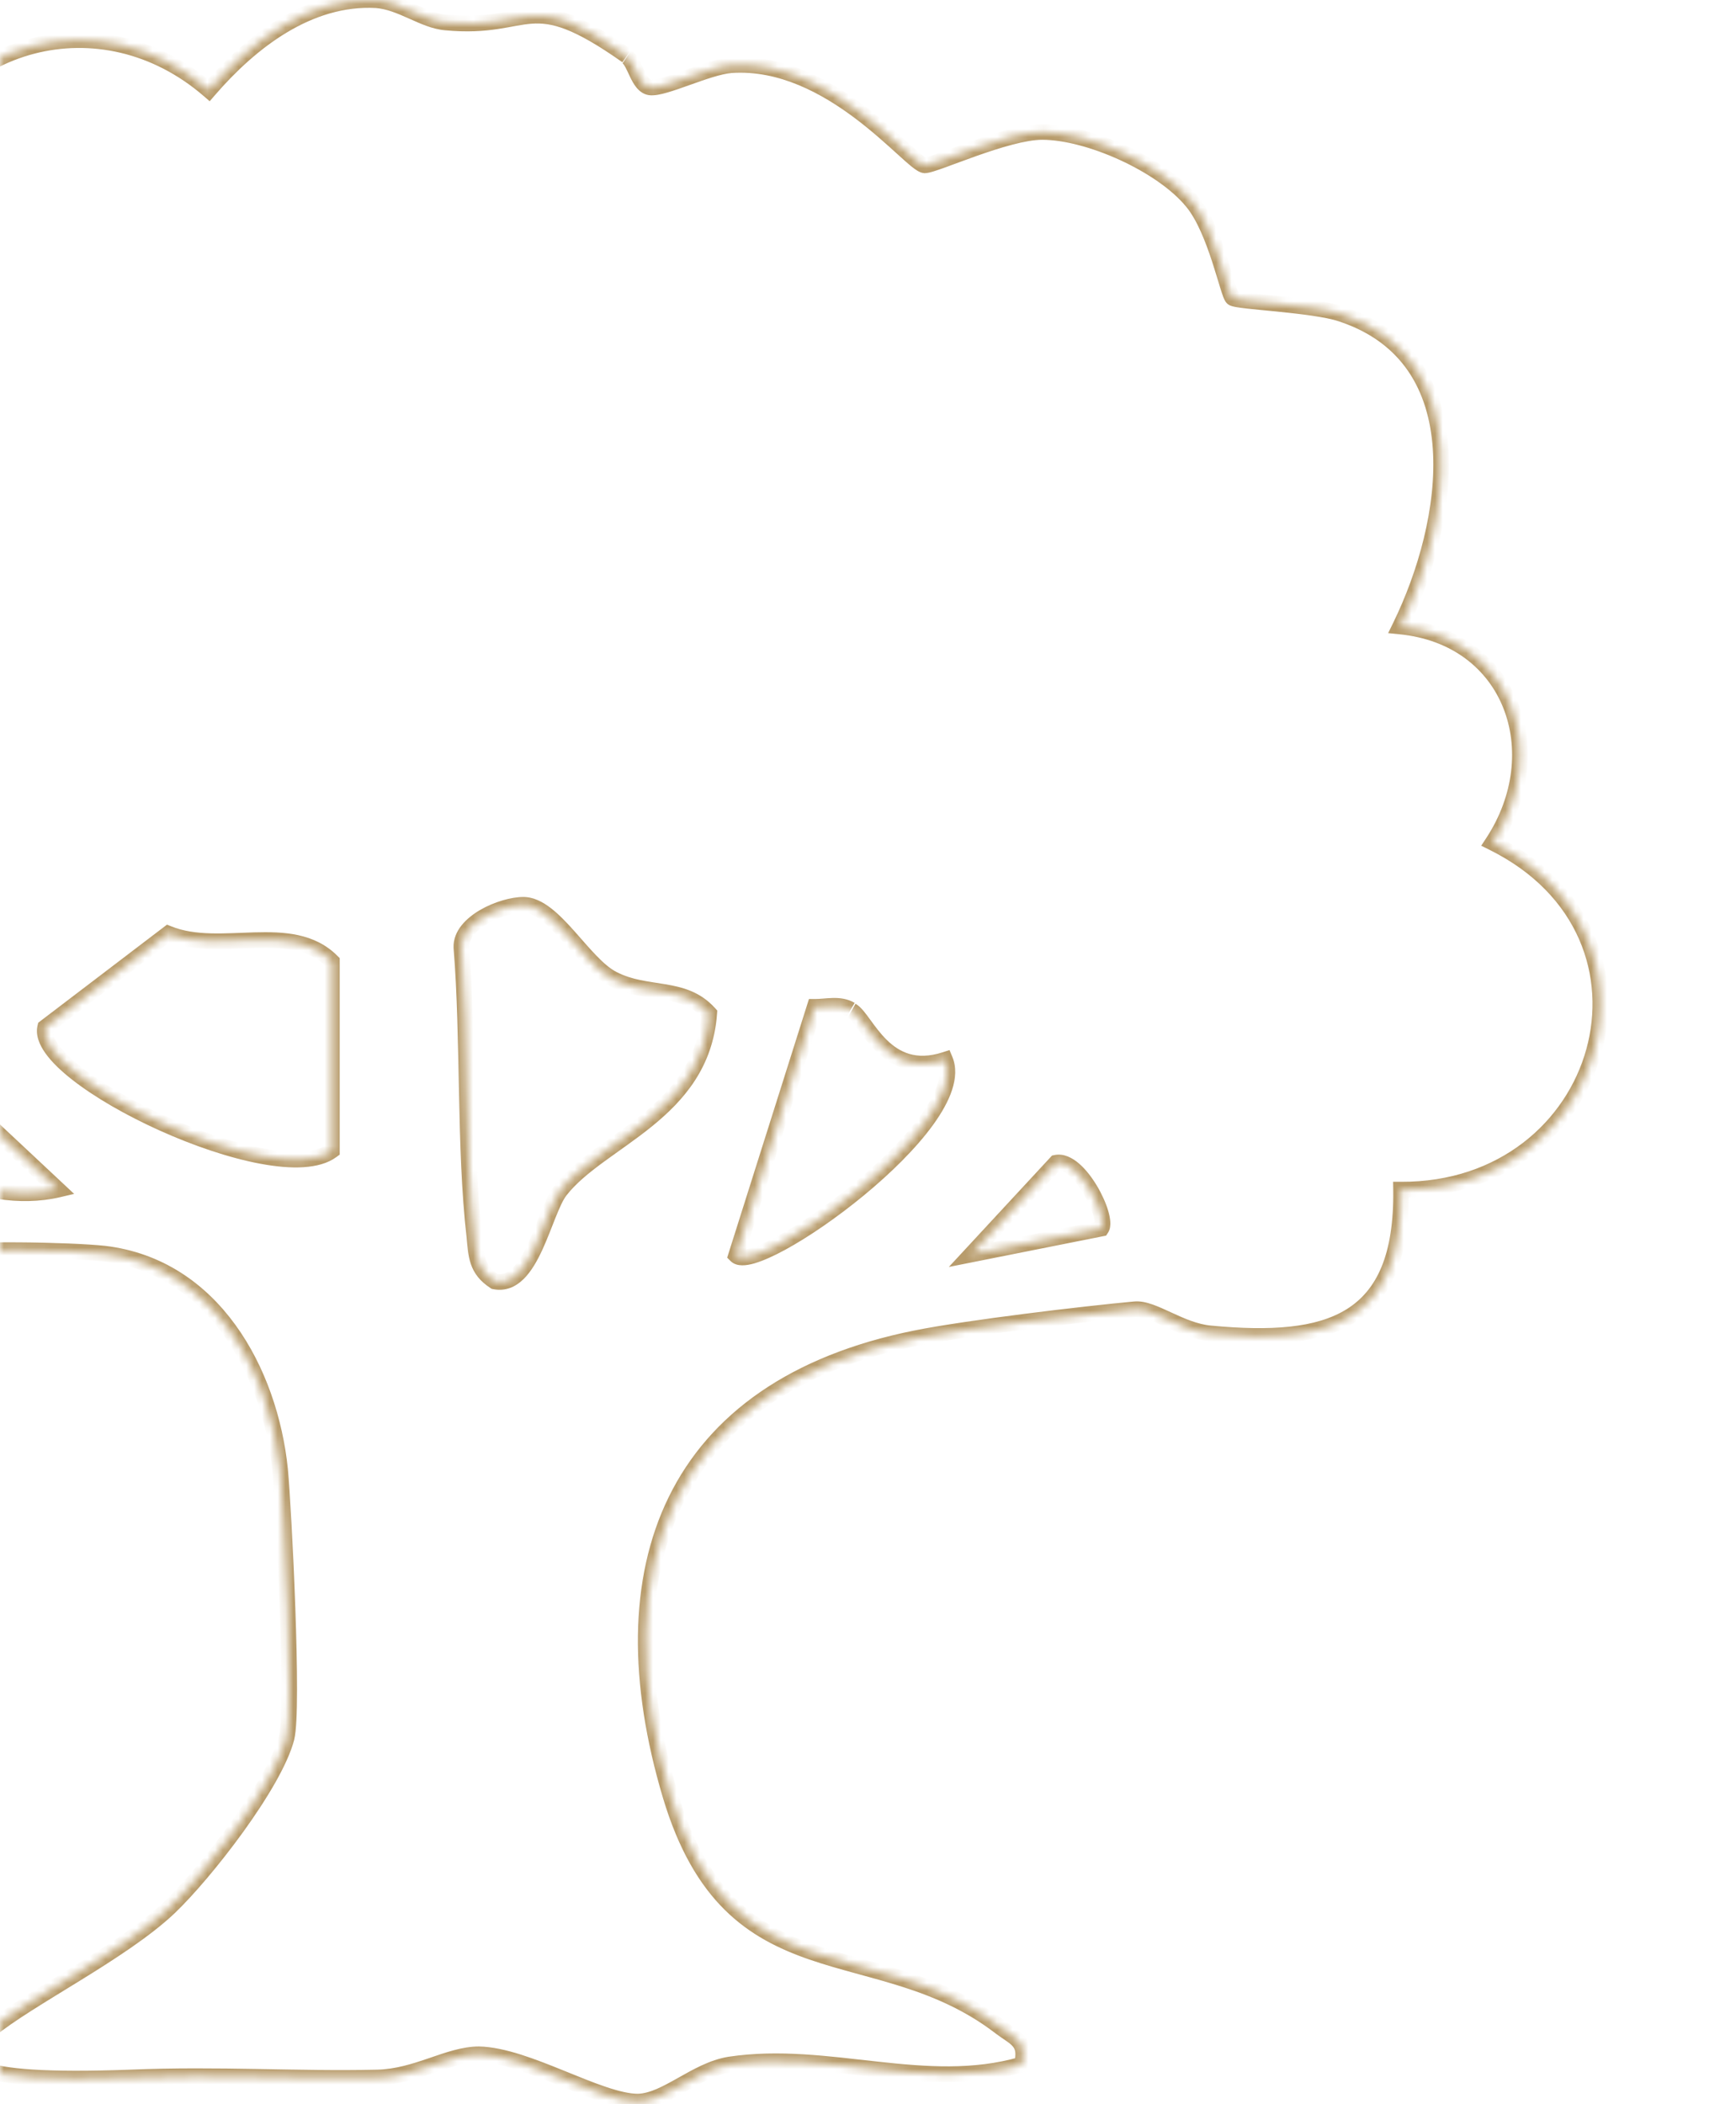 <?xml version="1.0" encoding="UTF-8"?> <svg xmlns="http://www.w3.org/2000/svg" width="222" height="269" viewBox="0 0 222 269" fill="none"><g clip-path="url(#clip0_1071_291)"><mask id="path-1-inside-1_1071_291" fill="white"><path d="M140.845 157.062C141.791 155.639 138.006 148.048 135.049 148.641L124.169 160.383L140.845 157.062ZM7.435 152.081L-6.758 138.797C-16.575 148.167 -2.145 154.334 7.435 152.081ZM108.793 129.071C107.374 128.241 105.718 128.715 104.181 128.715L94.127 160.502C96.848 163.23 124.287 143.66 120.857 135.476C113.169 137.967 110.804 130.257 108.911 129.19M42.443 147.099V122.904C37.239 117.685 28.25 122.073 21.509 119.346L5.779 131.325C4.241 137.73 35.228 152.437 42.443 147.099ZM66.925 115.669C64.205 115.669 58.883 117.922 59.001 121.125C59.947 132.748 59.356 146.744 60.657 158.011C60.893 160.502 60.893 162.281 63.259 163.823C67.99 164.772 69.527 154.928 71.656 152.2C76.742 145.676 89.751 142.355 90.698 129.546C87.386 125.869 82.773 127.411 78.397 125.157C74.613 123.26 70.828 115.669 66.925 115.669ZM80.171 7.262C81.236 7.974 81.591 10.939 83.128 11.176C84.902 11.413 90.461 8.567 93.536 8.33C106.31 7.499 116.481 21.021 118.255 21.139C119.556 21.139 128.663 16.869 133.275 16.869C139.189 16.869 148.532 21.021 152.435 25.765C155.51 29.442 157.048 37.744 157.639 38.1C158.231 38.574 167.929 38.93 171.477 40.116C188.863 45.809 185.551 66.803 179.046 80.087C193.357 81.51 198.443 96.217 190.874 107.722C214.883 119.583 205.303 152.2 179.165 152.081C179.401 169.16 169.94 171.888 154.801 170.465C150.898 170.109 147.468 167.144 145.103 167.381C138.598 167.974 123.695 169.753 117.19 171.058C85.73 177.344 77.097 200.591 85.73 229.531C93.536 255.625 112.105 246.966 127.953 259.183C129.846 260.606 131.383 260.962 130.673 263.927C118.373 267.485 105.955 262.029 93.3 263.927C88.924 264.639 85.257 268.553 81.591 268.671C76.623 268.671 67.398 262.741 61.248 262.622C57.345 262.622 53.324 265.469 48.238 265.588C37.949 265.825 28.014 265.113 16.66 265.588C-25.918 267.129 9.445 255.387 21.627 243.883C26.24 239.494 35.11 228.108 36.648 222.178C37.594 218.501 36.293 193 35.82 187.9C34.519 175.209 27.186 161.925 13.348 160.265C8.972 159.79 -4.274 159.553 -8.296 160.265C-17.284 162.044 -18.23 173.549 -36.326 169.872C-50.164 167.025 -48.745 153.979 -50.992 152.081C-52.529 150.776 -67.313 153.623 -75.119 141.999C-78.194 137.374 -77.011 134.409 -78.785 130.613C-81.269 125.75 -86 123.853 -86 116.143C-85.882 104.876 -72.635 98.589 -71.216 92.422C-69.205 83.408 -76.893 76.173 -73.463 65.142C-70.27 54.705 -55.368 54.349 -54.067 52.57C-52.174 49.961 -52.766 41.421 -51.465 37.151C-46.261 19.479 -28.284 17.818 -12.79 21.614C-6.64 5.009 12.993 -0.329 26.713 11.532C32.035 5.364 39.486 -0.447 48.12 0.027C51.313 0.264 54.152 2.637 56.99 2.874C68.108 3.941 67.398 -1.871 80.171 7.144"></path></mask><path d="M140.845 157.062L141.04 158.043L141.448 157.962L141.678 157.616L140.845 157.062ZM135.049 148.641L134.853 147.661L134.536 147.724L134.316 147.962L135.049 148.641ZM124.169 160.383L123.435 159.704L121.338 161.967L124.364 161.364L124.169 160.383ZM7.435 152.081L7.663 153.054L9.481 152.627L8.118 151.351L7.435 152.081ZM-6.758 138.797L-6.075 138.067L-6.765 137.421L-7.449 138.074L-6.758 138.797ZM104.181 128.715V127.715H103.448L103.227 128.414L104.181 128.715ZM94.127 160.502L93.174 160.2L92.991 160.779L93.419 161.208L94.127 160.502ZM120.857 135.476L121.779 135.09L121.424 134.241L120.549 134.525L120.857 135.476ZM42.443 147.099L43.038 147.903L43.443 147.604V147.099H42.443ZM42.443 122.904H43.443V122.49L43.151 122.198L42.443 122.904ZM21.509 119.346L21.884 118.419L21.356 118.205L20.903 118.55L21.509 119.346ZM5.779 131.325L5.173 130.529L4.889 130.745L4.806 131.091L5.779 131.325ZM59.001 121.125L58.002 121.162L58.002 121.184L58.004 121.206L59.001 121.125ZM60.657 158.011L61.652 157.917L61.651 157.907L61.65 157.897L60.657 158.011ZM63.259 163.823L62.713 164.661L62.874 164.766L63.062 164.804L63.259 163.823ZM71.656 152.2L72.444 152.815L72.445 152.814L71.656 152.2ZM90.698 129.546L91.695 129.619L91.726 129.194L91.441 128.876L90.698 129.546ZM78.397 125.157L78.855 124.268L78.846 124.263L78.397 125.157ZM83.128 11.176L82.976 12.165L82.986 12.166L82.996 12.167L83.128 11.176ZM93.536 8.33L93.471 7.332L93.459 7.333L93.536 8.33ZM118.255 21.139L118.188 22.137L118.222 22.139H118.255V21.139ZM152.435 25.765L151.663 26.4L151.668 26.406L152.435 25.765ZM157.639 38.1L158.265 37.32L158.213 37.278L158.155 37.243L157.639 38.1ZM171.477 40.116L171.16 41.065L171.166 41.067L171.477 40.116ZM179.046 80.087L178.148 79.647L177.516 80.939L178.948 81.082L179.046 80.087ZM190.874 107.722L190.038 107.172L189.416 108.118L190.431 108.619L190.874 107.722ZM179.165 152.081L179.169 151.081L178.151 151.076L178.165 152.095L179.165 152.081ZM154.801 170.465L154.894 169.469L154.892 169.469L154.801 170.465ZM145.103 167.381L145.193 168.377L145.202 168.376L145.103 167.381ZM117.19 171.058L117.386 172.039L117.387 172.039L117.19 171.058ZM85.73 229.531L84.772 229.817L84.772 229.818L85.73 229.531ZM127.953 259.183L127.343 259.975L127.352 259.982L127.953 259.183ZM130.673 263.927L130.951 264.888L131.51 264.726L131.646 264.16L130.673 263.927ZM93.3 263.927L93.151 262.938L93.139 262.94L93.3 263.927ZM81.591 268.671V269.671H81.607L81.623 269.671L81.591 268.671ZM61.248 262.622L61.267 261.623L61.258 261.622H61.248V262.622ZM48.238 265.588L48.261 266.587L48.261 266.587L48.238 265.588ZM16.66 265.588L16.696 266.587L16.701 266.587L16.66 265.588ZM21.627 243.883L22.314 244.61L22.316 244.607L21.627 243.883ZM36.648 222.178L37.616 222.429L37.616 222.427L36.648 222.178ZM35.82 187.9L36.816 187.808L36.815 187.798L35.82 187.9ZM13.348 160.265L13.467 159.272L13.456 159.271L13.348 160.265ZM-8.296 160.265L-8.47 159.28L-8.48 159.282L-8.49 159.284L-8.296 160.265ZM-36.326 169.872L-36.528 170.851L-36.525 170.852L-36.326 169.872ZM-50.992 152.081L-51.639 152.843L-51.637 152.845L-50.992 152.081ZM-75.119 141.999L-75.952 142.553L-75.949 142.557L-75.119 141.999ZM-78.785 130.613L-77.879 130.19L-77.887 130.174L-77.895 130.158L-78.785 130.613ZM-86 116.143L-87 116.133V116.143H-86ZM-71.216 92.422L-70.242 92.646L-70.24 92.639L-71.216 92.422ZM-73.463 65.142L-72.508 65.439L-72.507 65.435L-73.463 65.142ZM-54.067 52.57L-53.26 53.16L-53.257 53.157L-54.067 52.57ZM-51.465 37.151L-50.508 37.443L-50.505 37.434L-51.465 37.151ZM-12.79 21.614L-13.028 22.585L-12.162 22.797L-11.852 21.961L-12.79 21.614ZM26.713 11.532L26.059 12.289L26.816 12.943L27.47 12.185L26.713 11.532ZM48.12 0.027L48.194 -0.97L48.184 -0.971L48.175 -0.971L48.12 0.027ZM56.99 2.874L57.086 1.878L57.074 1.877L56.99 2.874ZM140.845 157.062L141.678 157.616C141.977 157.166 142.01 156.625 141.987 156.213C141.963 155.766 141.86 155.274 141.713 154.778C141.417 153.783 140.903 152.643 140.269 151.582C139.637 150.527 138.852 149.493 137.988 148.749C137.155 148.032 136.051 147.421 134.853 147.661L135.049 148.641L135.246 149.622C135.527 149.566 136.005 149.681 136.683 150.265C137.33 150.822 137.987 151.663 138.553 152.609C139.116 153.551 139.555 154.538 139.796 155.347C139.916 155.754 139.977 156.084 139.99 156.322C140.005 156.596 139.95 156.603 140.012 156.509L140.845 157.062ZM135.049 148.641L134.316 147.962L123.435 159.704L124.169 160.383L124.902 161.063L135.783 149.321L135.049 148.641ZM124.169 160.383L124.364 161.364L141.04 158.043L140.845 157.062L140.649 156.082L123.973 159.403L124.169 160.383ZM7.435 152.081L8.118 151.351L-6.075 138.067L-6.758 138.797L-7.441 139.527L6.751 152.811L7.435 152.081ZM-6.758 138.797L-7.449 138.074C-10.014 140.522 -11.176 142.934 -11.027 145.208C-10.877 147.487 -9.433 149.31 -7.498 150.625C-3.66 153.233 2.636 154.237 7.663 153.054L7.435 152.081L7.206 151.108C2.653 152.178 -3.056 151.226 -6.373 148.971C-8.016 147.855 -8.937 146.52 -9.031 145.077C-9.126 143.63 -8.411 141.757 -6.068 139.52L-6.758 138.797ZM108.793 129.071L109.298 128.208C108.36 127.659 107.377 127.566 106.512 127.582C106.084 127.59 105.654 127.627 105.271 127.657C104.874 127.689 104.52 127.715 104.181 127.715V128.715V129.715C104.61 129.715 105.04 129.682 105.43 129.651C105.834 129.619 106.195 129.589 106.55 129.582C107.253 129.569 107.808 129.653 108.288 129.934L108.793 129.071ZM104.181 128.715L103.227 128.414L93.174 160.2L94.127 160.502L95.081 160.804L105.134 129.017L104.181 128.715ZM94.127 160.502L93.419 161.208C93.852 161.642 94.427 161.754 94.901 161.76C95.388 161.767 95.926 161.665 96.475 161.506C97.58 161.187 98.934 160.576 100.412 159.772C103.38 158.157 107.01 155.672 110.434 152.853C113.854 150.038 117.118 146.848 119.32 143.809C120.42 142.291 121.284 140.771 121.756 139.322C122.227 137.875 122.332 136.41 121.779 135.09L120.857 135.476L119.935 135.863C120.239 136.588 120.237 137.525 119.854 138.703C119.471 139.881 118.733 141.211 117.7 142.636C115.637 145.483 112.514 148.55 109.163 151.309C105.816 154.064 102.291 156.472 99.456 158.015C98.032 158.79 96.823 159.324 95.92 159.585C95.466 159.716 95.139 159.763 94.927 159.761C94.702 159.758 94.743 159.703 94.836 159.796L94.127 160.502ZM120.857 135.476L120.549 134.525C118.794 135.093 117.411 135.061 116.294 134.735C115.166 134.405 114.228 133.752 113.41 132.952C112.585 132.145 111.919 131.228 111.303 130.384C111.004 129.973 110.705 129.564 110.416 129.223C110.138 128.894 109.8 128.543 109.403 128.319L108.911 129.19L108.42 130.061C108.496 130.104 108.646 130.227 108.889 130.515C109.122 130.79 109.378 131.138 109.687 131.562C110.288 132.385 111.048 133.44 112.012 134.382C112.983 135.332 114.196 136.206 115.733 136.655C117.28 137.107 119.076 137.104 121.165 136.427L120.857 135.476ZM42.443 147.099H43.443V122.904H42.443H41.443V147.099H42.443ZM42.443 122.904L43.151 122.198C40.218 119.256 36.255 119.087 32.525 119.191C30.599 119.244 28.756 119.372 26.921 119.319C25.107 119.267 23.414 119.038 21.884 118.419L21.509 119.346L21.134 120.273C22.974 121.017 24.933 121.263 26.863 121.318C28.772 121.373 30.765 121.241 32.58 121.19C36.33 121.086 39.464 121.332 41.735 123.61L42.443 122.904ZM21.509 119.346L20.903 118.55L5.173 130.529L5.779 131.325L6.385 132.12L22.115 120.141L21.509 119.346ZM5.779 131.325L4.806 131.091C4.513 132.314 5.029 133.552 5.802 134.64C6.594 135.755 7.789 136.902 9.227 138.029C12.111 140.29 16.142 142.601 20.418 144.527C24.695 146.454 29.275 148.023 33.27 148.77C35.267 149.143 37.151 149.318 38.796 149.215C40.427 149.113 41.918 148.732 43.038 147.903L42.443 147.099L41.848 146.296C41.164 146.802 40.109 147.129 38.67 147.219C37.245 147.308 35.537 147.159 33.638 146.804C29.842 146.094 25.419 144.587 21.24 142.704C17.059 140.82 13.18 138.587 10.461 136.455C9.098 135.386 8.068 134.376 7.432 133.481C6.777 132.559 6.66 131.936 6.751 131.558L5.779 131.325ZM66.925 115.669V114.669C65.355 114.669 63.173 115.297 61.395 116.331C59.675 117.333 57.921 118.969 58.002 121.162L59.001 121.125L60 121.088C59.963 120.078 60.81 118.986 62.402 118.06C63.936 117.167 65.775 116.669 66.925 116.669V115.669ZM59.001 121.125L58.004 121.206C58.474 126.98 58.563 133.347 58.696 139.722C58.829 146.078 59.007 152.439 59.663 158.126L60.657 158.011L61.65 157.897C61.006 152.316 60.829 146.045 60.696 139.68C60.563 133.335 60.474 126.893 59.998 121.043L59.001 121.125ZM60.657 158.011L59.661 158.106C59.773 159.279 59.839 160.506 60.213 161.597C60.616 162.771 61.356 163.776 62.713 164.661L63.259 163.823L63.805 162.985C62.796 162.328 62.353 161.673 62.105 160.949C61.829 160.143 61.777 159.235 61.652 157.917L60.657 158.011ZM63.259 163.823L63.062 164.804C64.657 165.123 65.961 164.498 66.97 163.502C67.945 162.54 68.707 161.178 69.341 159.81C69.976 158.437 70.535 156.929 71.039 155.672C71.567 154.354 72.014 153.366 72.444 152.815L71.656 152.2L70.868 151.584C70.233 152.398 69.69 153.662 69.183 154.928C68.652 156.254 68.132 157.66 67.525 158.97C66.917 160.285 66.275 161.377 65.565 162.079C64.888 162.748 64.226 162.997 63.455 162.843L63.259 163.823ZM71.656 152.2L72.445 152.814C73.625 151.3 75.294 149.938 77.235 148.516C79.136 147.122 81.332 145.649 83.359 144.007C87.464 140.68 91.193 136.418 91.695 129.619L90.698 129.546L89.7 129.472C89.256 135.482 86.007 139.287 82.1 142.453C80.12 144.058 78.05 145.439 76.053 146.903C74.094 148.338 72.23 149.837 70.867 151.585L71.656 152.2ZM90.698 129.546L91.441 128.876C89.551 126.778 87.285 126.197 85.113 125.832C82.891 125.458 80.865 125.303 78.855 124.268L78.397 125.157L77.94 126.046C80.306 127.265 82.774 127.466 84.781 127.804C86.837 128.15 88.533 128.636 89.955 130.215L90.698 129.546ZM78.397 125.157L78.846 124.263C78.056 123.867 77.205 123.138 76.275 122.178C75.345 121.218 74.433 120.134 73.451 119.035C72.495 117.964 71.484 116.895 70.442 116.092C69.409 115.296 68.224 114.669 66.925 114.669V115.669V116.669C67.577 116.669 68.33 116.99 69.222 117.677C70.105 118.357 71.01 119.304 71.96 120.368C72.886 121.404 73.873 122.573 74.839 123.57C75.805 124.567 76.847 125.498 77.949 126.051L78.397 125.157ZM80.171 7.262L79.616 8.094C79.666 8.127 79.792 8.257 79.987 8.617C80.18 8.973 80.338 9.346 80.572 9.831C80.783 10.27 81.048 10.779 81.396 11.201C81.751 11.632 82.262 12.054 82.976 12.165L83.128 11.176L83.281 10.188C83.226 10.179 83.115 10.142 82.939 9.928C82.755 9.705 82.576 9.384 82.374 8.963C82.193 8.589 81.966 8.072 81.746 7.664C81.527 7.261 81.209 6.753 80.727 6.431L80.171 7.262ZM83.128 11.176L82.996 12.167C83.675 12.258 84.546 12.058 85.349 11.825C86.203 11.578 87.191 11.226 88.18 10.873C90.232 10.141 92.241 9.433 93.613 9.327L93.536 8.33L93.459 7.333C91.756 7.464 89.449 8.297 87.508 8.989C86.502 9.348 85.576 9.677 84.792 9.904C83.958 10.146 83.469 10.213 83.261 10.185L83.128 11.176ZM93.536 8.33L93.601 9.328C99.623 8.936 105.116 11.93 109.418 15.177C111.558 16.791 113.363 18.438 114.769 19.712C115.463 20.341 116.08 20.898 116.581 21.301C116.832 21.502 117.079 21.684 117.31 21.823C117.51 21.944 117.827 22.113 118.188 22.137L118.255 21.139L118.322 20.141C118.461 20.151 118.49 20.2 118.341 20.11C118.222 20.038 118.056 19.919 117.833 19.741C117.389 19.384 116.82 18.872 116.112 18.23C114.713 16.962 112.844 15.257 110.623 13.58C106.202 10.245 100.222 6.893 93.471 7.332L93.536 8.33ZM118.255 21.139V22.139C118.591 22.139 119.016 22.022 119.377 21.912C119.784 21.788 120.285 21.614 120.842 21.413C121.981 21.001 123.343 20.483 124.857 19.947C126.355 19.417 127.936 18.894 129.42 18.504C130.917 18.11 132.252 17.869 133.275 17.869V16.869V15.869C131.993 15.869 130.46 16.162 128.911 16.569C127.349 16.98 125.708 17.524 124.19 18.062C122.687 18.593 121.24 19.142 120.163 19.531C119.611 19.731 119.15 19.89 118.793 19.999C118.388 20.123 118.245 20.139 118.255 20.139V21.139ZM133.275 16.869V17.869C136.037 17.869 139.704 18.85 143.193 20.447C146.684 22.045 149.845 24.19 151.663 26.4L152.435 25.765L153.208 25.13C151.123 22.595 147.661 20.293 144.026 18.629C140.389 16.964 136.427 15.869 133.275 15.869V16.869ZM152.435 25.765L151.668 26.406C153.068 28.079 154.173 30.899 155.018 33.488C155.438 34.772 155.77 35.923 156.054 36.836C156.192 37.28 156.322 37.678 156.44 37.982C156.499 38.132 156.566 38.287 156.64 38.423C156.686 38.507 156.835 38.783 157.124 38.957L157.639 38.1L158.155 37.243C158.37 37.373 158.438 37.542 158.394 37.463C158.38 37.437 158.35 37.373 158.304 37.255C158.213 37.023 158.102 36.685 157.964 36.243C157.697 35.384 157.343 34.163 156.919 32.867C156.08 30.297 154.878 27.127 153.202 25.123L152.435 25.765ZM157.639 38.1L157.014 38.88C157.228 39.052 157.486 39.124 157.586 39.151C157.735 39.193 157.908 39.228 158.086 39.259C158.446 39.322 158.911 39.382 159.44 39.442C160.495 39.561 161.893 39.69 163.349 39.836C166.332 40.137 169.515 40.515 171.16 41.065L171.477 40.116L171.794 39.168C169.891 38.532 166.451 38.139 163.55 37.846C162.064 37.697 160.705 37.572 159.665 37.455C159.145 37.396 158.728 37.341 158.43 37.289C158.28 37.263 158.18 37.241 158.121 37.224C158.011 37.194 158.124 37.207 158.265 37.32L157.639 38.1ZM171.477 40.116L171.166 41.067C175.318 42.426 178.184 44.678 180.084 47.459C181.992 50.253 182.966 53.642 183.223 57.325C183.739 64.712 181.353 73.102 178.148 79.647L179.046 80.087L179.945 80.526C183.245 73.788 185.767 65.039 185.218 57.185C184.943 53.247 183.892 49.49 181.735 46.331C179.569 43.16 176.329 40.653 171.788 39.166L171.477 40.116ZM179.046 80.087L178.948 81.082C185.742 81.757 190.265 85.558 192.236 90.495C194.219 95.458 193.659 101.669 190.038 107.172L190.874 107.722L191.709 108.272C195.657 102.27 196.34 95.376 194.094 89.753C191.837 84.104 186.662 79.839 179.145 79.092L179.046 80.087ZM190.874 107.722L190.431 108.619C201.993 114.33 205.398 124.954 202.861 134.127C200.317 143.326 191.775 151.138 179.169 151.081L179.165 152.081L179.16 153.081C192.692 153.142 202.01 144.706 204.788 134.66C207.573 124.589 203.764 112.975 191.317 106.825L190.874 107.722ZM179.165 152.081L178.165 152.095C178.281 160.464 176.025 164.988 172.219 167.363C168.298 169.81 162.454 170.18 154.894 169.469L154.801 170.465L154.707 171.461C162.287 172.173 168.742 171.891 173.278 169.06C177.929 166.157 180.285 160.777 180.165 152.067L179.165 152.081ZM154.801 170.465L154.892 169.469C153.138 169.309 151.456 168.558 149.794 167.792C148.988 167.422 148.167 167.038 147.397 166.769C146.632 166.501 145.81 166.305 145.003 166.386L145.103 167.381L145.202 168.376C145.578 168.339 146.072 168.424 146.737 168.657C147.397 168.888 148.121 169.224 148.957 169.609C150.577 170.355 152.561 171.265 154.71 171.461L154.801 170.465ZM145.103 167.381L145.012 166.385C138.499 166.979 123.553 168.762 116.994 170.078L117.19 171.058L117.387 172.039C123.838 170.745 138.697 168.969 145.193 168.377L145.103 167.381ZM117.19 171.058L116.995 170.077C101.039 173.265 90.709 180.798 85.527 191.359C80.365 201.881 80.414 215.21 84.772 229.817L85.73 229.531L86.689 229.245C82.413 214.913 82.462 202.148 87.323 192.24C92.165 182.37 101.881 175.137 117.386 172.039L117.19 171.058ZM85.73 229.531L84.772 229.818C86.76 236.462 89.457 240.973 92.689 244.166C95.921 247.358 99.621 249.167 103.499 250.506C105.434 251.174 107.425 251.729 109.423 252.277C111.429 252.827 113.441 253.369 115.462 254.017C119.492 255.312 123.505 257.017 127.343 259.975L127.953 259.183L128.564 258.391C124.477 255.24 120.226 253.447 116.073 252.113C114.002 251.448 111.943 250.894 109.951 250.348C107.951 249.8 106.017 249.26 104.152 248.616C100.431 247.331 97.036 245.648 94.095 242.743C91.154 239.838 88.603 235.647 86.688 229.245L85.73 229.531ZM127.953 259.183L127.352 259.982C127.839 260.348 128.35 260.68 128.702 260.926C129.089 261.197 129.344 261.406 129.521 261.618C129.68 261.808 129.782 262.01 129.826 262.29C129.873 262.591 129.86 263.03 129.701 263.694L130.673 263.927L131.646 264.16C131.842 263.342 131.903 262.625 131.802 261.98C131.698 261.315 131.43 260.783 131.057 260.336C130.702 259.91 130.262 259.578 129.85 259.289C129.404 258.976 129.014 258.729 128.554 258.384L127.953 259.183ZM130.673 263.927L130.396 262.966C124.454 264.685 118.453 264.238 112.229 263.556C106.059 262.88 99.638 261.966 93.151 262.938L93.3 263.927L93.448 264.916C99.617 263.991 105.732 264.856 112.011 265.544C118.234 266.226 124.592 266.727 130.951 264.888L130.673 263.927ZM93.3 263.927L93.139 262.94C90.742 263.33 88.57 264.59 86.688 265.65C84.711 266.764 83.1 267.622 81.558 267.672L81.591 268.671L81.623 269.671C83.748 269.602 85.803 268.444 87.67 267.393C89.632 266.288 91.481 265.236 93.46 264.914L93.3 263.927ZM81.591 268.671V267.671C80.518 267.671 79.137 267.345 77.5 266.795C75.876 266.249 74.099 265.518 72.238 264.765C68.598 263.29 64.566 261.686 61.267 261.623L61.248 262.622L61.229 263.622C64.08 263.677 67.736 265.098 71.487 266.618C73.323 267.362 75.168 268.121 76.863 268.691C78.544 269.256 80.18 269.671 81.591 269.671V268.671ZM61.248 262.622V261.622C59.094 261.622 56.937 262.407 54.864 263.114C52.731 263.842 50.587 264.533 48.215 264.588L48.238 265.588L48.261 266.587C50.975 266.524 53.385 265.732 55.51 265.007C57.694 264.261 59.499 263.622 61.248 263.622V262.622ZM48.238 265.588L48.215 264.588C43.096 264.706 38.064 264.588 32.865 264.499C27.674 264.41 22.326 264.35 16.618 264.588L16.66 265.588L16.701 266.587C22.347 266.351 27.644 266.41 32.831 266.498C38.01 266.587 43.091 266.707 48.261 266.587L48.238 265.588ZM16.66 265.588L16.623 264.588C11.317 264.78 7.25 264.765 4.212 264.572C1.146 264.377 -0.772 264.006 -1.846 263.545C-2.379 263.317 -2.601 263.109 -2.685 262.987C-2.738 262.909 -2.763 262.836 -2.722 262.677C-2.671 262.476 -2.515 262.171 -2.169 261.757C-1.831 261.352 -1.358 260.899 -0.753 260.397C1.698 258.365 5.838 255.92 10.25 253.195C14.601 250.508 19.182 247.567 22.314 244.61L21.627 243.883L20.941 243.156C17.981 245.951 13.574 248.791 9.199 251.494C4.884 254.158 0.561 256.709 -2.03 258.858C-2.686 259.402 -3.259 259.942 -3.704 260.474C-4.141 260.997 -4.505 261.571 -4.661 262.185C-4.828 262.841 -4.746 263.519 -4.333 264.12C-3.949 264.679 -3.341 265.08 -2.634 265.384C-1.226 265.987 0.984 266.37 4.086 266.568C7.217 266.766 11.358 266.78 16.696 266.587L16.66 265.588ZM21.627 243.883L22.316 244.607C24.681 242.357 28.092 238.362 31.101 234.194C34.086 230.059 36.795 225.595 37.616 222.429L36.648 222.178L35.68 221.927C34.963 224.691 32.467 228.885 29.48 233.023C26.516 237.127 23.186 241.019 20.938 243.158L21.627 243.883ZM36.648 222.178L37.616 222.427C37.762 221.858 37.848 220.965 37.902 219.909C37.957 218.827 37.982 217.491 37.984 215.989C37.988 212.984 37.898 209.279 37.765 205.537C37.499 198.06 37.055 190.387 36.815 187.808L35.82 187.9L34.824 187.993C35.058 190.513 35.501 198.141 35.767 205.608C35.899 209.339 35.988 213.017 35.984 215.987C35.982 217.472 35.957 218.771 35.904 219.807C35.85 220.87 35.769 221.578 35.679 221.928L36.648 222.178ZM35.82 187.9L36.815 187.798C35.494 174.914 27.995 161.015 13.467 159.272L13.348 160.265L13.229 161.258C26.377 162.835 33.544 175.504 34.825 188.002L35.82 187.9ZM13.348 160.265L13.456 159.271C11.216 159.028 6.769 158.85 2.4 158.82C-1.944 158.791 -6.354 158.906 -8.47 159.28L-8.296 160.265L-8.121 161.25C-6.216 160.912 -1.993 160.79 2.386 160.82C6.74 160.85 11.104 161.027 13.24 161.259L13.348 160.265ZM-8.296 160.265L-8.49 159.284C-10.95 159.771 -12.838 160.924 -14.537 162.244C-15.378 162.898 -16.192 163.61 -16.994 164.297C-17.804 164.991 -18.613 165.671 -19.485 166.306C-21.214 167.566 -23.182 168.641 -25.784 169.194C-28.394 169.749 -31.704 169.791 -36.127 168.892L-36.326 169.872L-36.525 170.852C-31.9 171.792 -28.306 171.774 -25.368 171.15C-22.423 170.525 -20.199 169.301 -18.307 167.923C-17.367 167.238 -16.507 166.513 -15.693 165.815C-14.869 165.11 -14.103 164.44 -13.309 163.823C-11.737 162.601 -10.136 161.648 -8.101 161.246L-8.296 160.265ZM-36.326 169.872L-36.124 168.892C-42.658 167.548 -45.531 163.846 -47.087 160.226C-47.879 158.382 -48.326 156.562 -48.73 155.009C-48.928 154.249 -49.123 153.523 -49.347 152.923C-49.561 152.35 -49.858 151.73 -50.346 151.317L-50.992 152.081L-51.637 152.845C-51.564 152.907 -51.413 153.109 -51.221 153.624C-51.038 154.112 -50.867 154.739 -50.666 155.513C-50.272 157.029 -49.788 159.005 -48.924 161.015C-47.168 165.104 -43.831 169.349 -36.527 170.851L-36.326 169.872ZM-50.992 152.081L-50.345 151.318C-50.606 151.097 -50.92 150.984 -51.164 150.916C-51.427 150.844 -51.723 150.795 -52.028 150.757C-52.634 150.683 -53.407 150.64 -54.256 150.591C-55.981 150.493 -58.159 150.366 -60.522 149.927C-65.239 149.049 -70.591 146.948 -74.289 141.442L-75.119 141.999L-75.949 142.557C-71.841 148.675 -65.898 150.961 -60.888 151.893C-58.386 152.358 -56.093 152.49 -54.369 152.588C-53.494 152.638 -52.798 152.678 -52.272 152.742C-52.01 152.775 -51.823 152.809 -51.696 152.844C-51.551 152.885 -51.569 152.902 -51.639 152.843L-50.992 152.081ZM-75.119 141.999L-74.286 141.446C-75.72 139.289 -76.158 137.539 -76.455 135.824C-76.75 134.116 -76.92 132.243 -77.879 130.19L-78.785 130.613L-79.691 131.037C-78.877 132.779 -78.751 134.286 -78.425 136.165C-78.101 138.039 -77.593 140.084 -75.952 142.553L-75.119 141.999ZM-78.785 130.613L-77.895 130.158C-78.562 128.852 -79.373 127.76 -80.182 126.757C-81.013 125.728 -81.787 124.855 -82.516 123.856C-83.911 121.945 -85 119.745 -85 116.143H-86H-87C-87 120.251 -85.723 122.854 -84.132 125.035C-83.368 126.082 -82.494 127.078 -81.739 128.013C-80.963 128.975 -80.251 129.943 -79.676 131.068L-78.785 130.613ZM-86 116.143L-85 116.154C-84.945 110.926 -81.85 106.783 -78.365 103.053C-76.683 101.252 -74.798 99.436 -73.359 97.808C-71.903 96.161 -70.657 94.451 -70.242 92.646L-71.216 92.422L-72.191 92.198C-72.485 93.477 -73.427 94.865 -74.857 96.483C-76.305 98.121 -78.005 99.737 -79.827 101.687C-83.35 105.459 -86.936 110.092 -87 116.133L-86 116.143ZM-71.216 92.422L-70.24 92.639C-69.167 87.828 -70.696 83.483 -71.911 79.261C-73.142 74.983 -74.132 70.659 -72.508 65.439L-73.463 65.142L-74.418 64.845C-76.225 70.656 -75.085 75.465 -73.833 79.815C-72.564 84.222 -71.255 88.002 -72.192 92.204L-71.216 92.422ZM-73.463 65.142L-72.507 65.435C-71.05 60.673 -66.906 58.129 -62.703 56.545C-60.613 55.757 -58.581 55.233 -56.933 54.782C-56.123 54.56 -55.38 54.348 -54.794 54.13C-54.5 54.02 -54.217 53.899 -53.971 53.76C-53.736 53.627 -53.462 53.437 -53.26 53.16L-54.067 52.57L-54.874 51.98C-54.834 51.925 -54.829 51.947 -54.957 52.02C-55.074 52.086 -55.248 52.165 -55.492 52.256C-55.982 52.438 -56.642 52.628 -57.462 52.853C-59.073 53.294 -61.211 53.845 -63.408 54.673C-67.78 56.321 -72.683 59.174 -74.419 64.85L-73.463 65.142ZM-54.067 52.57L-53.257 53.157C-52.645 52.314 -52.297 51.102 -52.062 49.844C-51.821 48.556 -51.673 47.066 -51.547 45.567C-51.289 42.493 -51.118 39.446 -50.508 37.443L-51.465 37.151L-52.421 36.86C-53.112 39.127 -53.296 42.484 -53.54 45.4C-53.666 46.895 -53.807 48.297 -54.028 49.476C-54.254 50.688 -54.542 51.522 -54.876 51.983L-54.067 52.57ZM-51.465 37.151L-50.505 37.434C-48.007 28.948 -42.483 24.349 -35.695 22.289C-28.849 20.21 -20.678 20.711 -13.028 22.585L-12.79 21.614L-12.552 20.642C-20.395 18.721 -28.96 18.154 -36.276 20.375C-43.652 22.614 -49.719 27.682 -52.424 36.869L-51.465 37.151ZM-12.79 21.614L-11.852 21.961C-5.942 6.003 12.873 0.89 26.059 12.289L26.713 11.532L27.367 10.775C13.113 -1.547 -7.338 4.014 -13.728 21.266L-12.79 21.614ZM26.713 11.532L27.47 12.185C32.742 6.075 39.917 0.578 48.065 1.026L48.12 0.027L48.175 -0.971C39.056 -1.472 31.328 4.654 25.956 10.879L26.713 11.532ZM48.12 0.027L48.046 1.024C49.443 1.128 50.797 1.702 52.281 2.364C53.694 2.994 55.283 3.735 56.907 3.87L56.99 2.874L57.074 1.877C55.859 1.776 54.61 1.212 53.095 0.537C51.652 -0.106 49.99 -0.837 48.194 -0.97L48.12 0.027ZM56.99 2.874L56.895 3.869C59.768 4.145 61.891 3.976 63.654 3.713C64.521 3.583 65.313 3.428 66.019 3.301C66.737 3.173 67.383 3.071 68.028 3.026C70.489 2.857 73.268 3.496 79.595 7.961L80.171 7.144L80.748 6.327C74.302 1.777 71.048 0.814 67.891 1.031C67.133 1.083 66.4 1.201 65.666 1.333C64.921 1.466 64.188 1.611 63.358 1.735C61.728 1.979 59.771 2.136 57.086 1.878L56.99 2.874Z" fill="#B89C6C" mask="url(#path-1-inside-1_1071_291)"></path></g><defs><clipPath id="clip0_1071_291"><rect width="222" height="269" fill="white"></rect></clipPath></defs></svg> 
